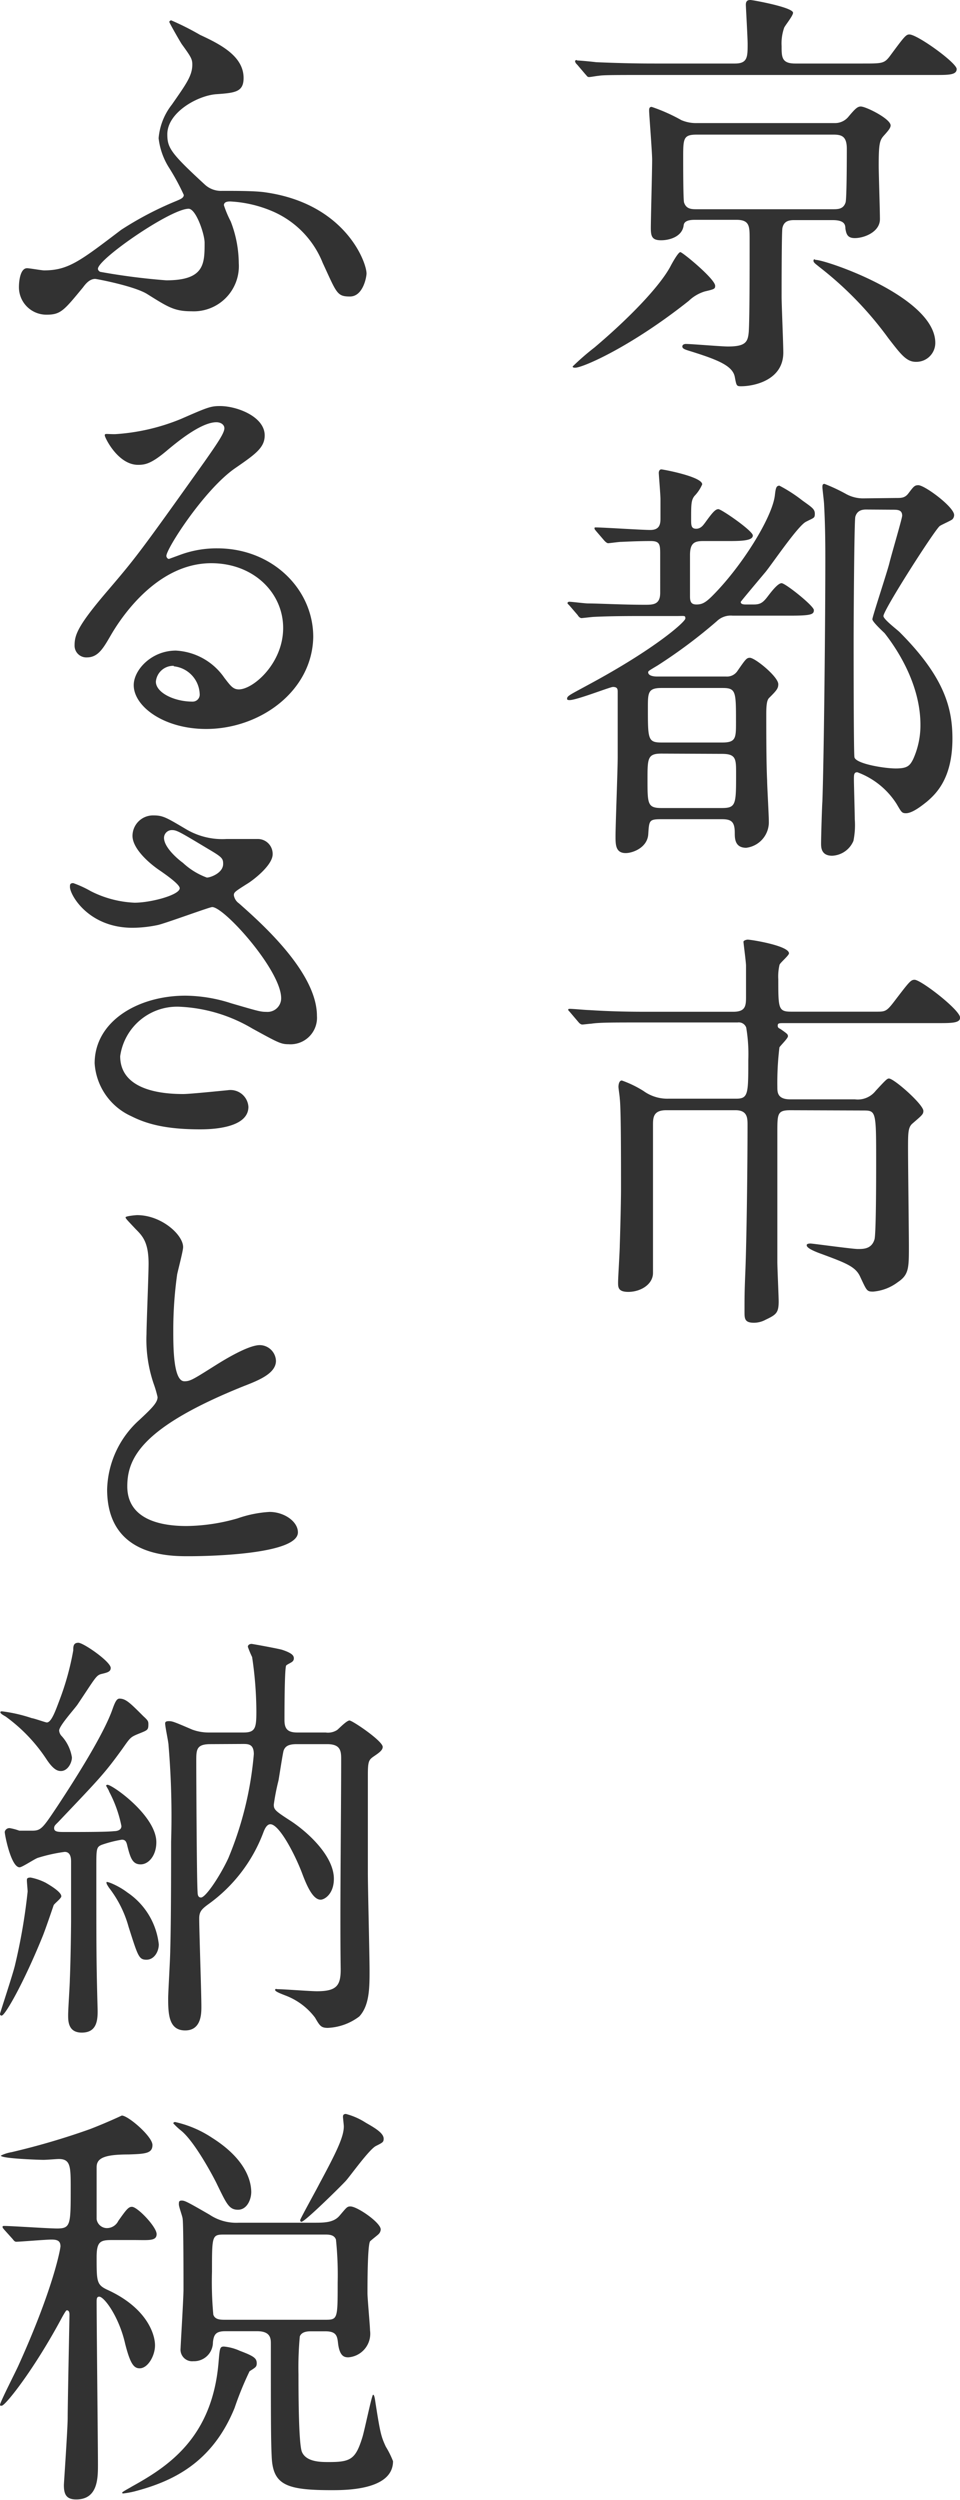 <svg xmlns="http://www.w3.org/2000/svg" width="101.44" height="264.06" viewBox="0 0 101.44 264.06"><g id="レイヤー_2" data-name="レイヤー 2"><g id="LP"><path d="M75.57,30.19c0,.32-.09.36-1.08.59a4.2,4.2,0,0,0-1.71,1c-6.12,4.86-11.2,7.06-12,7.06-.09,0-.27,0-.27-.13a26.72,26.72,0,0,1,2.3-2c3.68-3.11,6.83-6.39,8-8.51.23-.45.86-1.57,1.08-1.57S75.57,29.47,75.57,30.19ZM91.14,6.71c2.07,0,2.29,0,2.88-.77,1.53-2.07,1.71-2.3,2.07-2.3.85,0,5,3,5,3.65s-.9.63-2.39.63H68.91c-3.91,0-5.22,0-5.67.09-.14,0-.81.13-1,.13s-.22-.13-.4-.31l-.85-1c-.14-.13-.19-.22-.19-.26A.13.13,0,0,1,61,6.39c.32,0,1.71.14,2,.18,2.2.09,4,.14,6.16.14h8.51C79,6.71,79,6,79,4.63,79,4,78.81.68,78.81.5c0-.46.27-.5.49-.5s4.5.77,4.5,1.35c0,.32-.85,1.35-.94,1.58a5,5,0,0,0-.27,1.93c0,1.17,0,1.85,1.44,1.85ZM73.41,23.22c-.81,0-1.13.22-1.17.58-.14,1.17-1.44,1.58-2.39,1.58s-1.08-.41-1.08-1.31.14-6.07.14-7.19c0-.82-.32-4.82-.32-5.18,0-.18,0-.41.27-.41A18.52,18.52,0,0,1,72,12.69a3.94,3.94,0,0,0,1.67.31H88.17a1.83,1.83,0,0,0,1.44-.62c.76-.91,1-1.13,1.35-1.13.54,0,3.15,1.3,3.15,2,0,.27-.27.58-.72,1.08s-.54.9-.54,3.19c0,.77.13,4.73.13,5.63,0,1.35-1.66,2-2.65,2-.77,0-.9-.4-1-1,0-.45-.13-.9-1.35-.9H83.89c-.76,0-1.08.27-1.21.81-.09.27-.09,6.21-.09,7.29,0,.85.18,5,.18,5.89,0,2.93-3.11,3.56-4.46,3.56-.49,0-.49-.05-.67-1-.23-1.17-1.8-1.8-4.68-2.7-.59-.18-.86-.27-.86-.5s.27-.27.36-.27c.63,0,3.74.27,4.46.27,1.89,0,2.11-.49,2.2-1.57.09-1.49.09-6.21.09-9.81,0-1.31,0-2-1.39-2Zm.22-9c-1.44,0-1.44.41-1.44,2.48,0,.67,0,4.36.09,4.68.23.72.81.72,1.35.72H88c.54,0,1.12,0,1.35-.72.13-.41.13-5.18.13-5.67,0-1.35-.58-1.49-1.44-1.49ZM86.19,27.45c1.08,0,12.64,3.91,12.64,8.77a2,2,0,0,1-2.07,2c-1,0-1.62-.86-2.88-2.48a37.17,37.17,0,0,0-7.33-7.56c-.32-.27-.63-.45-.59-.67S86.14,27.45,86.19,27.45Z" style="fill:#323232"/><path d="M69.85,86.53c-1.26,0-1.26.14-1.35,1.58s-1.66,2-2.38,2c-1.08,0-1.08-.9-1.08-1.8,0-1.17.23-7,.23-8.33,0-3.24,0-3.82,0-6.88,0-.27,0-.54-.5-.54-.31,0-3.82,1.39-4.58,1.39-.09,0-.27,0-.27-.13,0-.32.27-.41,2.25-1.49,7.1-3.82,10.25-6.66,10.25-7s-.09-.26-.9-.26H68.05c-1.26,0-3.51,0-5.3.09-.14,0-1.22.13-1.31.13s-.27-.09-.4-.32l-.86-1c-.18-.18-.22-.23-.22-.27s.08-.14.18-.14c.27,0,1.66.18,2,.18,1.12,0,3.64.14,6,.14.86,0,1.62,0,1.62-1.26V58.63c0-1.08,0-1.48-1-1.48-1.53,0-3.06.09-3.2.09s-1.21.14-1.3.14-.23-.09-.4-.27l-.86-1c-.18-.22-.18-.22-.18-.32s.09-.08.13-.08c.81,0,4.86.27,5.76.27s1.08-.5,1.08-1.17,0-1.58,0-2.07-.18-2.61-.18-2.79.09-.37.27-.37,4.32.77,4.32,1.58a4.06,4.06,0,0,1-.81,1.22c-.36.45-.36.9-.36,2.47,0,.63,0,1,.54,1s.81-.5.9-.59c.81-1.13,1.12-1.48,1.44-1.48s3.64,2.29,3.64,2.78-.9.59-2.38.59H74.31c-.9,0-1.4.18-1.4,1.48V63c0,.58.14.85.68.85s.9-.14,1.62-.85c3.1-3.07,6.34-8.24,6.66-10.62.09-.77.13-1.08.49-1.08a15.66,15.66,0,0,1,2.43,1.57c1,.72,1.31.9,1.31,1.39s-.09.41-.95.86-3.6,4.5-4.27,5.31c-.41.49-2.61,3.1-2.61,3.15,0,.27.36.27.54.27h.85c.72,0,1-.23,1.53-.94.32-.41,1-1.31,1.4-1.31S86,64,86,64.44s-.23.59-2.43.59H77.41a2.11,2.11,0,0,0-1.66.58,54.19,54.19,0,0,1-6.26,4.68c-.9.54-1,.59-1,.72,0,.36.54.45.94.45h7.29a1.32,1.32,0,0,0,1.17-.54c.9-1.3,1-1.44,1.35-1.44.54,0,3,2,3,2.79,0,.45-.18.67-1,1.48-.14.18-.27.45-.27,1.63,0,1.84,0,5.3.09,7.06,0,.58.18,3.64.18,4.32a2.72,2.72,0,0,1-2.39,2.79c-1.21,0-1.21-1-1.21-1.58,0-1.17-.36-1.44-1.35-1.44Zm.05-13.86c-1.44,0-1.44.5-1.44,2.12,0,3.28,0,3.64,1.44,3.64h6.43c1.44,0,1.44-.49,1.44-2.16,0-3.24,0-3.6-1.44-3.6Zm0,6.93c-1.48,0-1.48.5-1.48,2.75,0,2.56,0,3,1.48,3h6.35c1.53,0,1.53-.36,1.53-3.65,0-1.53,0-2.07-1.49-2.07Zm24.8-27c.54,0,.9,0,1.26-.45.58-.76.67-.9,1.08-.9.67,0,3.78,2.3,3.78,3.15a.65.65,0,0,1-.18.45c-.14.14-1.17.58-1.35.72-.59.5-5.94,8.86-5.94,9.5,0,.35,1.44,1.43,1.71,1.7,4.72,4.73,5.58,8,5.58,11.25,0,4.19-1.71,5.81-2.7,6.66-.41.32-1.49,1.22-2.21,1.22-.45,0-.49-.14-1-1a8.32,8.32,0,0,0-4.14-3.33c-.36,0-.36.27-.36.77s.09,3.51.09,4.18a8.38,8.38,0,0,1-.14,2.3,2.56,2.56,0,0,1-2.25,1.57c-1.17,0-1.17-.9-1.17-1.3,0-.63.09-3.78.14-4.46.18-5.35.31-19.71.31-25.47,0-1.25,0-3.46-.13-5.84,0-.28-.18-1.67-.18-1.85s0-.36.22-.36a18.52,18.52,0,0,1,2.3,1.08,3.72,3.72,0,0,0,1.89.45Zm-3.2,1.22c-.72,0-1,.35-1.12.76s-.18,11.25-.18,13.14c0,1.17,0,12.06.09,12.28.18.68,3.15,1.17,4.36,1.17s1.49-.27,1.85-1a8.69,8.69,0,0,0,.76-3.6c0-4.41-2.61-8.19-3.78-9.68-.22-.22-1.3-1.21-1.3-1.48s1.57-5,1.8-5.94,1.35-4.72,1.35-5c0-.63-.5-.63-1-.63Z" style="fill:#323232"/><path d="M83.53,117.27c-1.39,0-1.39.36-1.39,2.34,0,4.36,0,9.27,0,13.68,0,.67.14,3.6.14,4.18,0,1.22-.27,1.4-1.4,1.94a2.59,2.59,0,0,1-1.21.31c-1,0-1-.45-1-1.17,0-1.62,0-2.11.09-4.27.14-3.56.23-11.43.23-15.44,0-.72,0-1.57-1.26-1.57H70.39c-1.39,0-1.39.81-1.39,1.62v15.57c0,1.21-1.31,2-2.61,2-1.08,0-1.08-.49-1.08-1s.18-3.33.18-3.92c.09-2.79.13-5.22.13-5.85,0-3.28,0-8.68-.13-9.63,0-.22-.14-1.08-.14-1.26s.05-.67.36-.67A11.44,11.44,0,0,1,68,115.24a4.29,4.29,0,0,0,2.66.81h7.15c1.26,0,1.26-.54,1.26-4.09a16.76,16.76,0,0,0-.22-3.42.83.83,0,0,0-.9-.54H68.14c-3.46,0-4.81,0-5.66.13-.14,0-.82.09-.95.09s-.27-.09-.41-.26l-.85-1c-.18-.22-.23-.22-.23-.31s.1-.09.19-.09c.31,0,1.71.13,2,.13,2.2.14,4,.18,6.16.18h9.09c1.26,0,1.35-.58,1.35-1.53V102c0-.36-.27-2.38-.27-2.52s.31-.23.45-.23c.36,0,4.36.64,4.36,1.45,0,.22-.94,1-1,1.21a5.38,5.38,0,0,0-.13,1.53c0,3.06,0,3.42,1.35,3.42h9c.94,0,1.08,0,1.93-1.12,1.53-2,1.71-2.25,2.12-2.25.67,0,4.81,3.19,4.81,4,0,.58-.9.58-2.38.58H82.86c-.54,0-.68,0-.68.27s.18.27.36.4c.63.45.72.5.72.72s-.81,1-.9,1.17a31.11,31.11,0,0,0-.22,4.19c0,.54,0,1.3,1.35,1.3h6.84a2.41,2.41,0,0,0,2.2-.9c1.08-1.17,1.22-1.3,1.4-1.3.54,0,3.64,2.74,3.64,3.42,0,.36-.13.45-1.17,1.35-.45.4-.45,1-.45,2.65s.09,8.87.09,10.31c0,2.29,0,3-1.17,3.78a5,5,0,0,1-2.61,1c-.67,0-.67-.09-1.35-1.53-.49-1.12-1.48-1.48-4.41-2.56-.45-.18-1.26-.5-1.26-.81,0-.14.18-.18.41-.18s4.41.58,5,.58,1.44,0,1.75-1c.18-.49.18-7,.18-8.1,0-5.44,0-5.53-1.35-5.53Z" style="fill:#323232"/><path d="M21.15,3.69c2.16,1,4.59,2.25,4.59,4.55,0,1.48-.9,1.57-2.88,1.71s-5.18,1.93-5.18,4.23c0,1.44.36,2,4,5.35a2.51,2.51,0,0,0,1.8.63c1.44,0,3.28,0,4.36.13,8.6,1.13,10.89,7.39,10.89,8.6,0,.36-.36,2.43-1.75,2.43s-1.4-.36-2.88-3.55a9.93,9.93,0,0,0-5.4-5.49,13,13,0,0,0-4.37-1c-.18,0-.67,0-.67.4a11.23,11.23,0,0,0,.72,1.71,12.39,12.39,0,0,1,.85,4.41,4.77,4.77,0,0,1-5,5.08c-1.8,0-2.47-.44-4.63-1.79-1.31-.86-5.4-1.63-5.54-1.63-.58,0-1,.5-1.3.91-2,2.42-2.34,2.87-3.83,2.87A2.9,2.9,0,0,1,2,30.33c0-.63.14-2,.86-2,.27,0,1.53.23,1.8.23,2.56,0,3.82-1,8.14-4.28a35.16,35.16,0,0,1,5.85-3.06c.41-.18.77-.31.77-.63a23.74,23.74,0,0,0-1.53-2.83,7.39,7.39,0,0,1-1.13-3.16,6.63,6.63,0,0,1,1.4-3.55c1.53-2.2,2.16-3.06,2.16-4.23,0-.58-.14-.81-1.08-2.11-.09-.09-1.35-2.3-1.35-2.39s.09-.13.18-.18A28.85,28.85,0,0,1,21.15,3.69ZM19.93,22.05c-1.89,0-9.58,5.31-9.58,6.34,0,.14.09.23.22.32a68.38,68.38,0,0,0,7,.9c4.05,0,4.05-1.75,4.05-4C21.6,24.66,20.7,22.05,19.93,22.05Z" style="fill:#323232"/><path d="M29.92,66.33c0-3.69-3.1-6.84-7.6-6.84-5.94,0-9.77,6.17-10.58,7.56s-1.35,2.39-2.56,2.39a1.24,1.24,0,0,1-1.3-1.27c0-1.12.35-2.11,3.55-5.84,2.92-3.42,3.37-4,10.17-13.55,1.48-2.11,2.11-3.06,2.11-3.55,0-.32-.31-.63-.85-.63-1.67,0-4.32,2.25-5.09,2.88C16,49,15.34,49.1,14.58,49.1c-2.12,0-3.51-2.88-3.51-3.11s.13-.13,1.08-.13a21.82,21.82,0,0,0,7-1.62c2.79-1.22,3.11-1.35,4.1-1.35,1.8,0,4.72,1.12,4.72,3.1,0,1.31-1,2-3.19,3.51-3.24,2.29-7.2,8.46-7.2,9.22,0,.14.13.32.27.32l1.12-.41a11.08,11.08,0,0,1,4-.71c5.76,0,10.13,4.27,10.13,9.36C33,73,27.49,77,21.78,77c-4.46,0-7.65-2.38-7.65-4.63,0-1.62,1.89-3.65,4.45-3.65a6.64,6.64,0,0,1,5.13,2.88c.63.81.9,1.22,1.53,1.22C26.77,72.81,29.92,70.06,29.92,66.33Zm-11.56,4A1.84,1.84,0,0,0,16.47,72c0,1.16,1.93,2.11,3.87,2.11a.74.74,0,0,0,.76-.81A3.06,3.06,0,0,0,18.36,70.38Z" style="fill:#323232"/><path d="M14,98c-4.64,0-6.61-3.46-6.61-4.32,0-.22,0-.4.35-.4a11.15,11.15,0,0,1,1.85.85,11.25,11.25,0,0,0,4.63,1.22c1.71,0,4.77-.81,4.77-1.53,0-.41-1.48-1.44-2.07-1.85C15.66,91.13,14,89.6,14,88.29a2.17,2.17,0,0,1,2.25-2.16c1,0,1.4.27,3.47,1.49a7.5,7.5,0,0,0,4.23,1c.54,0,2.83,0,3.33,0a1.57,1.57,0,0,1,1.53,1.62c0,1.17-2.12,2.79-2.75,3.15-1.21.77-1.35.86-1.35,1.17a1.29,1.29,0,0,0,.54.86c2.34,2.07,8.24,7.29,8.24,11.88a2.8,2.8,0,0,1-3,3c-.81,0-1.13-.18-3.83-1.66A16.47,16.47,0,0,0,19,106.34a6.07,6.07,0,0,0-6.3,5.22c0,2.88,2.84,4,6.66,4,.77,0,4.59-.4,4.68-.4a1.9,1.9,0,0,1,2.21,1.75c0,2.38-4.32,2.38-5.13,2.38-3.74,0-5.72-.62-7.25-1.39A6.6,6.6,0,0,1,10,112.32c0-4.45,4.59-7.15,9.59-7.15a16.08,16.08,0,0,1,4.86.81c2.79.81,3.06.9,3.69.9a1.44,1.44,0,0,0,1.57-1.44c0-2.93-6-9.63-7.29-9.63-.27,0-4.77,1.66-5.71,1.89A13.22,13.22,0,0,1,14,98Zm7.92-5.31c.27,0,1.66-.45,1.66-1.44,0-.58-.13-.72-1.57-1.57-3-1.8-3.33-2-3.83-2a.83.83,0,0,0-.85.81c0,1.08,1.62,2.38,2,2.65A7.46,7.46,0,0,0,21.87,92.7Z" style="fill:#323232"/><path d="M14.71,150c1.35-1.26,1.94-1.85,1.94-2.43a11.59,11.59,0,0,0-.41-1.4,14.45,14.45,0,0,1-.76-5.26c0-1,.22-6.26.22-7.43,0-2.25-.63-2.92-1.35-3.64-.94-1-1.08-1.13-1.08-1.26s1.08-.23,1.22-.23c2.56,0,4.86,2.07,4.86,3.38,0,.4-.54,2.43-.63,2.88a42.19,42.19,0,0,0-.41,5.94c0,1.71,0,5.35,1.17,5.35.63,0,.9-.18,3.33-1.71.5-.31,3.33-2.11,4.64-2.11a1.73,1.73,0,0,1,1.71,1.66c0,1.35-1.85,2.07-3.47,2.7C15,150.75,13.45,154,13.45,157s2.61,4.19,6.26,4.19a20.13,20.13,0,0,0,5.4-.81,12.3,12.3,0,0,1,3.37-.68c1.53,0,3,1,3,2.16,0,2.3-9.18,2.52-11.56,2.52-2.07,0-8.6,0-8.6-7.06A10.19,10.19,0,0,1,14.71,150Z" style="fill:#323232"/><path d="M6.48,200.3c0,.22-.72.76-.81.94-.23.68-.86,2.52-1.13,3.2-2,4.95-4,8.46-4.36,8.46a.16.16,0,0,1-.18-.18c0-.09,1.39-4.28,1.58-5.13a61,61,0,0,0,1.34-7.79c0-.18-.08-1-.08-1.17s0-.31.4-.31a6.08,6.08,0,0,1,1.57.54C5.35,199.17,6.48,199.85,6.48,200.3ZM6.3,179.55a28.85,28.85,0,0,0,1.44-5.22c0-.4,0-.81.54-.81s3.42,2,3.42,2.66c0,.4-.36.49-.95.63s-.63.36-2.56,3.24c-.31.45-1.94,2.25-1.94,2.74a.93.93,0,0,0,.27.59,4.36,4.36,0,0,1,1.08,2.25c0,.58-.45,1.44-1.16,1.44-.32,0-.77-.09-1.54-1.26a17.3,17.3,0,0,0-4.31-4.5c-.32-.18-.55-.32-.55-.45s.19-.09.23-.09a16,16,0,0,1,3.11.72c.18,0,1.43.45,1.57.45C5.44,181.94,5.89,180.63,6.3,179.55ZM8.64,214.7c-1.44,0-1.44-1.22-1.44-1.85s.18-3.24.18-3.78c.09-2.11.13-5.67.13-6.12v-6.34c0-.72-.27-1-.67-1a17,17,0,0,0-2.84.63c-.31.09-1.66,1-1.93,1-.9,0-1.57-3.42-1.57-3.74a.5.5,0,0,1,.54-.4,5.86,5.86,0,0,1,1,.27c.41,0,1,0,1.36,0,.94,0,1.12-.27,2.65-2.56,2.2-3.33,5-7.83,5.85-10.31.27-.76.45-1.08.72-1.08.67,0,1.12.45,2.52,1.85.49.45.54.54.54.85,0,.63-.09.63-1,1s-.9.4-1.76,1.62c-1.89,2.61-2.38,3.1-6.79,7.74-.32.31-.41.4-.41.63,0,.4.45.4,1.22.4,1.66,0,4.32,0,5.13-.09.27,0,.76-.09.76-.54a13.31,13.31,0,0,0-1.3-3.64c0-.09-.32-.59-.32-.63s.09-.09.14-.09c.54,0,5.17,3.28,5.17,6.07,0,1.4-.81,2.34-1.66,2.34s-1.08-.67-1.4-1.93c-.09-.41-.18-.68-.58-.68a12.69,12.69,0,0,0-2.12.54c-.58.23-.58.45-.58,2.34,0,9,0,10,.13,14.85C10.35,213.3,10.3,214.7,8.64,214.7Zm8.14-9.32c0,.77-.49,1.62-1.3,1.62s-.9-.36-1.89-3.46a11.89,11.89,0,0,0-2.07-4.14c-.27-.41-.27-.45-.27-.59s1.26.36,2.2,1.08A7.62,7.62,0,0,1,16.78,205.38Zm14.58-21.15c-.81,0-1.21.18-1.39.68-.09.27-.45,2.65-.54,3.15a23.64,23.64,0,0,0-.5,2.56c0,.54.18.68,1.85,1.76,1.89,1.26,4.5,3.73,4.5,6.07,0,1.62-1,2.21-1.4,2.21-.81,0-1.44-1.44-1.89-2.61-.76-2.07-2.47-5.36-3.42-5.36-.36,0-.58.45-.72.81A16.44,16.44,0,0,1,22,201.15c-.68.5-.95.77-.95,1.49,0,1.3.23,7.87.23,9.31,0,.72,0,2.52-1.71,2.52s-1.8-1.66-1.8-3.37c0-.72.22-4.28.22-5.13.09-3.06.09-9.23.09-11.43a89.51,89.51,0,0,0-.27-10.17c0-.36-.36-1.94-.36-2.34,0-.23.27-.23.41-.23.36,0,.58.09,2.47.9A5.05,5.05,0,0,0,22,183h3.74c1.26,0,1.35-.5,1.35-2.25a39.6,39.6,0,0,0-.45-5.72,9.89,9.89,0,0,1-.45-1.08c0-.22.22-.31.4-.31.59.09,3,.54,3.24.63,1.08.36,1.22.63,1.22.9a.43.43,0,0,1-.18.36c-.09.09-.59.31-.63.4-.18.27-.18,5.13-.18,5.76,0,.9.31,1.31,1.35,1.31h3a1.78,1.78,0,0,0,1.22-.27c.18-.14,1-1,1.3-1s3.51,2.16,3.51,2.79c0,.36-.4.63-.94,1s-.63.54-.63,2,0,8.68,0,10.3.18,8.69.18,10.31c0,1.8,0,3.69-1.08,4.86a5.91,5.91,0,0,1-3.33,1.21c-.72,0-.85-.22-1.35-1.08a7,7,0,0,0-3-2.29c-.45-.18-1.22-.45-1.22-.63s.18-.09.27-.09c.59,0,3.47.22,4.14.22,2.07,0,2.52-.58,2.52-2.29-.09-6.21.05-16.16.05-22.32,0-.9-.18-1.49-1.49-1.49Zm-9.13,0c-1.49,0-1.49.59-1.49,1.8,0,1.89.05,12.74.14,13.82,0,.36.09.58.36.58.49,0,2-2.25,2.88-4.14a36.49,36.49,0,0,0,2.7-11c0-1.08-.59-1.08-1.17-1.08Z" style="fill:#323232"/><path d="M11.83,236.61c-1.21,0-1.62.14-1.62,1.8,0,2.61,0,2.93,1.17,3.47,4.19,1.93,5,4.72,5,5.85s-.77,2.43-1.62,2.43c-.63,0-1-.5-1.53-2.57-.63-2.83-2.21-5-2.75-5-.22,0-.27.18-.27.5,0,2.47.14,15.25.14,17.23,0,1.44,0,3.69-2.3,3.69-1.08,0-1.3-.58-1.3-1.53,0-.13.4-5.94.4-7.06,0-1.44.19-10.53.19-10.94,0-.09,0-.45-.28-.45-.09,0-.31.41-.49.72-2.93,5.49-6,9.36-6.39,9.36-.14,0-.18,0-.18-.09,0-.27,1.66-3.51,1.94-4.14,3.77-8.32,4.45-12.42,4.45-12.6,0-.58-.32-.72-.95-.72s-3.28.23-3.73.23c-.13,0-.23-.09-.36-.27l-.9-1c-.18-.22-.18-.22-.18-.31s.09-.09.18-.09c.76,0,4.72.27,5.58.27,1.44,0,1.44-.41,1.44-4.23,0-2.3,0-3.11-1.26-3.11-.23,0-1.26.09-1.62.09s-4.5-.13-4.5-.45a4,4,0,0,1,1.12-.36,76.69,76.69,0,0,0,8.28-2.43c.81-.31,2.12-.85,3.38-1.44.67,0,3.24,2.21,3.24,3.11s-.77.94-2.52,1c-2.61,0-3.38.4-3.38,1.35,0,1.84,0,5.26,0,5.49a1.11,1.11,0,0,0,1.08.94,1.35,1.35,0,0,0,1.21-.76c.86-1.22,1.08-1.49,1.44-1.49.59,0,2.61,2.12,2.61,2.88s-.85.63-2.43.63Zm15.3,13c0,.41-.13.45-.76.86a34.08,34.08,0,0,0-1.58,3.87c-2.38,5.85-6.61,7.78-10.57,8.82a9.25,9.25,0,0,1-1.22.22s-.09,0-.09-.09.95-.58,1-.63c3.82-2.11,8.5-5.13,9.18-13.09.13-1.53.13-1.71.58-1.71a5.2,5.2,0,0,1,1.67.45C26.91,248.9,27.13,249.12,27.13,249.66Zm-.58-18.09c0,.81-.45,1.89-1.4,1.89s-1.21-.63-2.2-2.65c-.18-.41-2.3-4.5-3.83-5.72a6.84,6.84,0,0,1-.81-.76c0-.09.14-.14.18-.14a11.58,11.58,0,0,1,3.92,1.67C26.05,228.11,26.55,230.45,26.55,231.57ZM23.8,246.24c-1,0-1.21.36-1.3,1.17a2,2,0,0,1-2.07,2,1.23,1.23,0,0,1-1.35-1.35c0-.27.31-5.27.31-6.26s0-6.84-.09-7.42c0-.23-.4-1.26-.4-1.53s0-.41.31-.41.59.14,2.93,1.49a5.07,5.07,0,0,0,3.1.85h7.92c1.08,0,2.07,0,2.7-.72.77-.9.81-1,1.17-1,.72,0,3.2,1.71,3.2,2.43a.73.73,0,0,1-.23.5c-.13.13-.67.54-.9.76-.27.5-.27,4.55-.27,5.49,0,.54.27,3.47.27,3.92A2.5,2.5,0,0,1,36.81,249c-.41,0-.9-.09-1.08-1.4-.09-.81-.14-1.35-1.35-1.35H32.89c-.31,0-1,0-1.21.54a35.43,35.43,0,0,0-.14,4c0,1.57,0,7.29.36,8.19.45,1.08,2,1.08,2.84,1.08,2.29,0,2.83-.27,3.55-2.61.23-.72,1-4.5,1.13-4.5s.18.31.27.94c.49,3.11.58,3.47,1.08,4.55a9.48,9.48,0,0,1,.76,1.53c0,3.06-5,3.06-6.48,3.06-4.77,0-6.21-.54-6.34-3.51-.09-1.85-.09-4.28-.09-11.93,0-.54,0-1.35-1.44-1.35Zm0-10.21c-1.4,0-1.4,0-1.4,3.91a37.85,37.85,0,0,0,.14,4.55c.18.54.76.54,1.26.54H34.29c1.39,0,1.39,0,1.39-3.92a35.76,35.76,0,0,0-.18-4.54c-.18-.54-.76-.54-1.21-.54ZM40.54,225.9c0,.36-.09.41-.81.77s-2.7,3.15-3.19,3.69-4.32,4.32-4.68,4.32c-.09,0-.14-.05-.14-.18s1.76-3.29,2-3.78c1.84-3.42,2.61-5,2.61-6.12,0-.14-.09-.9-.09-1s0-.31.31-.31a7.27,7.27,0,0,1,2.12.94C39.64,224.78,40.54,225.32,40.54,225.9Z" style="fill:#323232"/></g></g></svg>